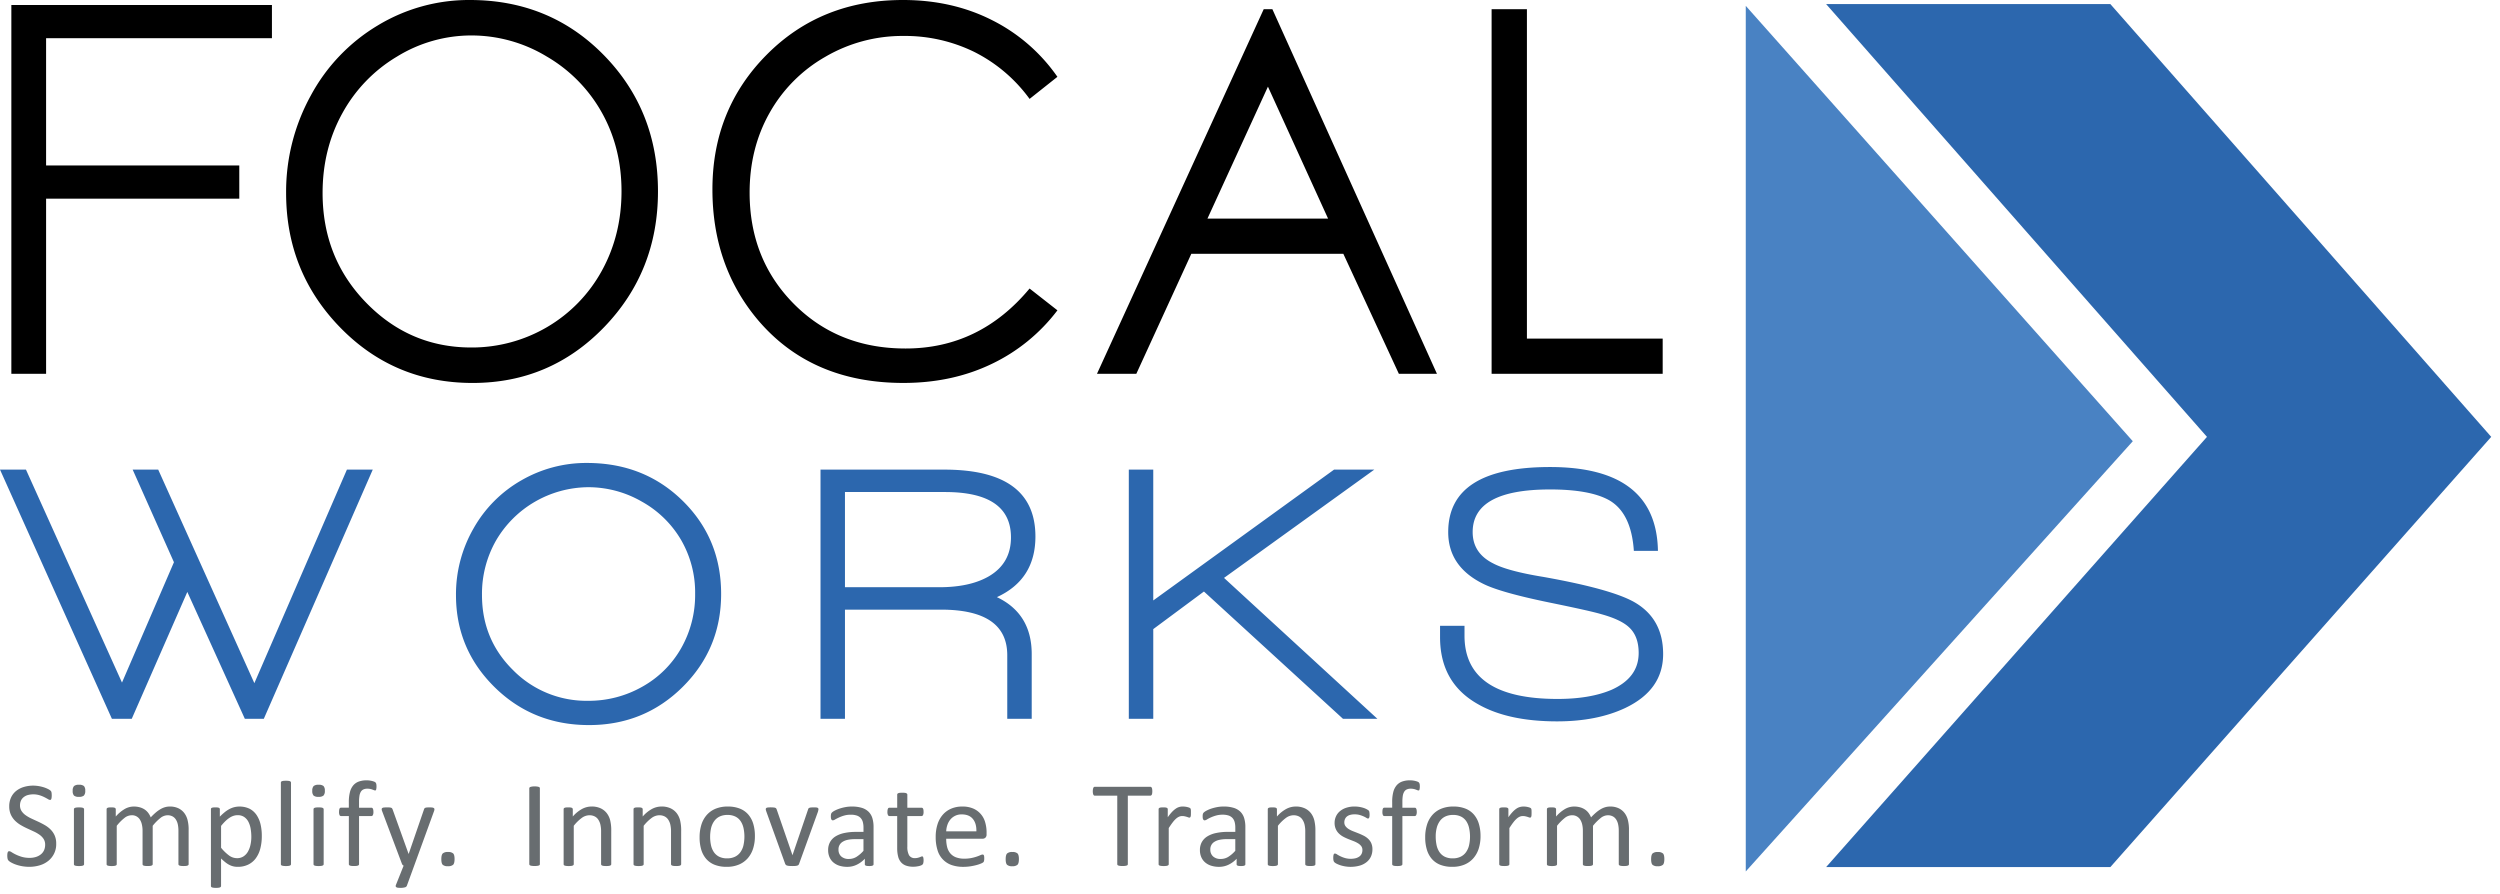 <svg xmlns="http://www.w3.org/2000/svg" width="137" height="49" fill="none" viewBox="0 0 137 49"><path fill="#686D70" fill-rule="evenodd" d="M2.994 45.78a1.096 1.096 0 0 0-.226-.327 1.525 1.525 0 0 0-.318-.24c-.12-.069-.24-.131-.364-.188a41.647 41.647 0 0 1-.364-.168 1.995 1.995 0 0 1-.318-.184.854.854 0 0 1-.224-.23.56.56 0 0 1-.084-.312c0-.08.014-.16.043-.234a.51.51 0 0 1 .132-.19c.064-.057.14-.101.222-.129a1.19 1.19 0 0 1 .669 0c.093.028.184.064.27.107.077.039.142.074.194.105.035.025.075.04.117.047.015 0 .03-.005.042-.015a.096.096 0 0 0 .029-.047.405.405 0 0 0 .015-.078 1.02 1.02 0 0 0 .001-.21.49.49 0 0 0-.01-.07.192.192 0 0 0-.016-.046.26.26 0 0 0-.043-.05.601.601 0 0 0-.133-.084 1.544 1.544 0 0 0-.23-.093 1.998 1.998 0 0 0-.568-.092 1.781 1.781 0 0 0-.527.075c-.153.045-.296.12-.421.219a.995.995 0 0 0-.276.356 1.124 1.124 0 0 0-.1.482c-.004.156.026.31.086.453.055.122.13.233.224.329.094.094.199.176.314.244.117.069.237.132.36.188l.362.167c.11.05.216.111.315.18.088.063.164.14.223.23a.566.566 0 0 1 .084.314.729.729 0 0 1-.06.304.614.614 0 0 1-.174.225.814.814 0 0 1-.27.143 1.131 1.131 0 0 1-.345.05 1.502 1.502 0 0 1-.44-.059 2.169 2.169 0 0 1-.545-.249.278.278 0 0 0-.133-.056.093.093 0 0 0-.048.011.087.087 0 0 0-.033.042.296.296 0 0 0-.02.078.899.899 0 0 0 .011.288c.01.038.03.073.058.102.041.038.088.07.138.097.078.043.16.08.246.11a2.233 2.233 0 0 0 .739.127c.198.001.395-.027.584-.084a1.36 1.36 0 0 0 .472-.248 1.165 1.165 0 0 0 .426-.945 1.07 1.07 0 0 0-.086-.445Zm1.613-1.431a.077.077 0 0 0-.014-.044.1.1 0 0 0-.043-.033.313.313 0 0 0-.085-.02 1.159 1.159 0 0 0-.138-.007c-.045 0-.09.002-.134.007a.338.338 0 0 0-.086.02.088.088 0 0 0-.044.033.084.084 0 0 0-.012.044v3.007a.08.08 0 0 0 .012.045.091.091 0 0 0 .044.031c.028.01.057.017.086.02a1.18 1.18 0 0 0 .273 0 .313.313 0 0 0 .084-.02.105.105 0 0 0 .043-.031.074.074 0 0 0 .014-.046v-3.007Zm-.009-1.275a.395.395 0 0 0-.267-.069.4.4 0 0 0-.273.07.36.36 0 0 0-.074.264.354.354 0 0 0 .072.26.394.394 0 0 0 .268.068.4.4 0 0 0 .273-.07.361.361 0 0 0 .074-.264.354.354 0 0 0-.073-.26Zm5.74 2.38c.001-.162-.016-.324-.052-.482-.03-.144-.09-.28-.175-.4a.891.891 0 0 0-.322-.272 1.071 1.071 0 0 0-.492-.102.932.932 0 0 0-.24.032 1.077 1.077 0 0 0-.246.102 1.728 1.728 0 0 0-.263.184 3.145 3.145 0 0 0-.288.277 1.082 1.082 0 0 0-.134-.242.82.82 0 0 0-.196-.188.92.92 0 0 0-.264-.121 1.22 1.22 0 0 0-.339-.044c-.17.002-.338.047-.487.132-.187.11-.355.251-.496.416v-.398a.082.082 0 0 0-.012-.045.108.108 0 0 0-.039-.033.202.202 0 0 0-.076-.02 1.26 1.26 0 0 0-.247 0 .234.234 0 0 0-.078.02.09.09 0 0 0-.04.033.092.092 0 0 0-.01.045v3.007c0 .016.003.032.011.045a.091.091 0 0 0 .044.032c.028.01.057.017.086.02a1.159 1.159 0 0 0 .273 0 .313.313 0 0 0 .084-.02.104.104 0 0 0 .044-.032.074.074 0 0 0 .013-.045v-2.101c.124-.16.266-.305.425-.431a.644.644 0 0 1 .387-.147.504.504 0 0 1 .455.234c.052.083.09.174.11.27.027.114.039.23.038.348v1.827c0 .016.003.032.012.045a.092.092 0 0 0 .043.032c.029.01.058.017.088.02.09.009.179.009.268 0a.338.338 0 0 0 .086-.02.104.104 0 0 0 .045-.032.074.074 0 0 0 .014-.045v-2.101c.125-.16.268-.304.426-.431a.637.637 0 0 1 .386-.147.572.572 0 0 1 .27.06.5.5 0 0 1 .187.174.798.798 0 0 1 .108.27c.023.114.034.23.033.348v1.827c0 .016.005.032.014.045a.103.103 0 0 0 .045.032c.028.01.057.017.086.02.046.005.092.007.138.007.045 0 .09-.002.135-.007a.31.31 0 0 0 .084-.02.105.105 0 0 0 .044-.032.074.074 0 0 0 .013-.045v-1.9h.001Zm3.943-.269a1.543 1.543 0 0 0-.214-.512 1.055 1.055 0 0 0-.379-.348 1.272 1.272 0 0 0-.85-.092 1.225 1.225 0 0 0-.267.104 1.609 1.609 0 0 0-.258.172 3.199 3.199 0 0 0-.266.244v-.405a.09.09 0 0 0-.012-.048.093.093 0 0 0-.042-.032.267.267 0 0 0-.075-.019 1.346 1.346 0 0 0-.231 0 .27.27 0 0 0-.078.019.082.082 0 0 0-.04.032.099.099 0 0 0-.01.048v4.2a.09.09 0 0 0 .012.047c.01.015.026.027.043.033.028.01.057.017.086.02a1.156 1.156 0 0 0 .272 0 .309.309 0 0 0 .085-.02.1.1 0 0 0 .044-.033.082.082 0 0 0 .013-.047v-1.504c.081.078.157.146.23.204a1.3 1.3 0 0 0 .217.144.955.955 0 0 0 .473.11 1.28 1.28 0 0 0 .562-.119c.163-.078.305-.194.413-.337.118-.16.204-.341.253-.534.06-.231.088-.47.085-.708a2.753 2.753 0 0 0-.066-.619Zm-.553 1.101c-.026.131-.073.257-.137.375a.758.758 0 0 1-.244.267.637.637 0 0 1-.36.1.737.737 0 0 1-.435-.147 2.396 2.396 0 0 1-.437-.424V45.26c.077-.097.161-.19.25-.275a1.52 1.52 0 0 1 .228-.18.88.88 0 0 1 .214-.101.734.734 0 0 1 .213-.032.624.624 0 0 1 .363.1c.098.069.178.16.232.268.06.12.101.25.122.382.024.148.036.297.036.446 0 .14-.015.28-.045.418Zm2.219-3.395a.082.082 0 0 0-.014-.047.1.1 0 0 0-.044-.033.309.309 0 0 0-.084-.02 1.151 1.151 0 0 0-.138-.006c-.044 0-.09.001-.134.006a.342.342 0 0 0-.086.02.088.088 0 0 0-.044.034.09.09 0 0 0-.011.047v4.463c-.001.016.003.032.011.045a.092.092 0 0 0 .044.032c.028.01.057.017.086.02a1.158 1.158 0 0 0 .273 0 .312.312 0 0 0 .084-.02.105.105 0 0 0 .044-.032.075.075 0 0 0 .013-.045v-4.464Zm1.79 1.457a.077.077 0 0 0-.014-.043.1.1 0 0 0-.044-.034.315.315 0 0 0-.084-.02 1.177 1.177 0 0 0-.138-.006c-.045 0-.09.001-.134.006a.346.346 0 0 0-.086.02.087.087 0 0 0-.044.034.084.084 0 0 0-.012.043v3.007a.08.08 0 0 0 .012.045.09.09 0 0 0 .044.032c.028.01.056.017.086.02a1.156 1.156 0 0 0 .272 0 .308.308 0 0 0 .084-.02.104.104 0 0 0 .044-.032.074.074 0 0 0 .014-.045v-3.007Zm-.009-1.274a.394.394 0 0 0-.268-.069.401.401 0 0 0-.272.07.362.362 0 0 0-.075.264.354.354 0 0 0 .073.26.395.395 0 0 0 .268.068.4.4 0 0 0 .273-.07.361.361 0 0 0 .074-.265.354.354 0 0 0-.073-.258Zm2.899-.07a.276.276 0 0 0-.019-.078.16.16 0 0 0-.034-.051.268.268 0 0 0-.08-.045 1.19 1.19 0 0 0-.4-.068 1.24 1.24 0 0 0-.434.068.722.722 0 0 0-.304.212.926.926 0 0 0-.18.369 2.15 2.15 0 0 0-.06.54v.31h-.428a.094.094 0 0 0-.047.012.087.087 0 0 0-.034.04.263.263 0 0 0-.02.072.705.705 0 0 0-.007.107.41.41 0 0 0 .027.174.085.085 0 0 0 .08.053h.43v2.636c-.001.016.004.032.013.045a.103.103 0 0 0 .045.032c.028.01.057.017.086.02.09.009.18.009.27 0a.338.338 0 0 0 .086-.02.103.103 0 0 0 .045-.032.073.073 0 0 0 .014-.045V44.72h.677a.09.09 0 0 0 .08-.053.369.369 0 0 0 .03-.174.577.577 0 0 0-.008-.107.255.255 0 0 0-.023-.072.104.104 0 0 0-.034-.04.085.085 0 0 0-.046-.011h-.677v-.328c-.001-.11.007-.22.024-.329a.604.604 0 0 1 .077-.22.325.325 0 0 1 .142-.126.508.508 0 0 1 .212-.04.768.768 0 0 1 .28.049l.086.033a.157.157 0 0 0 .059.015.064.064 0 0 0 .033-.008.06.06 0 0 0 .022-.032.61.61 0 0 0 .022-.164.963.963 0 0 0-.005-.109Zm3.16 1.444a.33.33 0 0 0 .02-.1.078.078 0 0 0-.03-.063.18.18 0 0 0-.089-.032 1.16 1.16 0 0 0-.155-.008 1.213 1.213 0 0 0-.165.008.225.225 0 0 0-.086.027.15.15 0 0 0-.049.081l-.835 2.426h-.01l-.866-2.412a.45.45 0 0 0-.032-.069.096.096 0 0 0-.048-.038.337.337 0 0 0-.091-.019 1.953 1.953 0 0 0-.32.004.169.169 0 0 0-.088.032.079.079 0 0 0-.027.063.328.328 0 0 0 .027.11l1.081 2.874c.016.046.05.085.095.106l-.418 1.046a.167.167 0 0 0-.017.08.07.07 0 0 0 .032.053.197.197 0 0 0 .083.029.969.969 0 0 0 .141.008.823.823 0 0 0 .25-.028.153.153 0 0 0 .104-.082l.404-1.106 1.088-2.99Zm1.045 2.319a.395.395 0 0 0-.28-.077.408.408 0 0 0-.288.078c-.053.053-.079.158-.079.316 0 .154.026.256.078.307.08.06.18.088.28.077a.409.409 0 0 0 .287-.078c.053-.052.08-.158.08-.316 0-.153-.026-.256-.078-.307Zm4.753-3.565a.083.083 0 0 0-.013-.047.09.09 0 0 0-.048-.032.518.518 0 0 0-.09-.02.974.974 0 0 0-.272 0 .577.577 0 0 0-.091.02.102.102 0 0 0-.05.032.076.076 0 0 0-.016.047v4.15c0 .016.005.032.014.046a.091.091 0 0 0 .047.032c.03.01.06.016.091.02.092.011.185.011.278 0 .03-.004.06-.01.09-.02a.091.091 0 0 0 .047-.032.083.083 0 0 0 .013-.047v-4.149Zm3.912 2.319a2.356 2.356 0 0 0-.055-.55 1.083 1.083 0 0 0-.184-.4.918.918 0 0 0-.335-.272 1.15 1.15 0 0 0-.51-.102c-.18.002-.356.047-.514.132a1.86 1.86 0 0 0-.51.416v-.397a.082.082 0 0 0-.013-.045.107.107 0 0 0-.038-.033.202.202 0 0 0-.076-.02 1.26 1.26 0 0 0-.248 0 .234.234 0 0 0-.077.02.09.09 0 0 0-.04.033.093.093 0 0 0-.01.045v3.007a.08.08 0 0 0 .011.045.09.09 0 0 0 .044.032c.027.01.056.017.086.02a1.156 1.156 0 0 0 .272 0 .308.308 0 0 0 .084-.02.104.104 0 0 0 .044-.032.074.074 0 0 0 .014-.045v-2.101c.125-.163.273-.308.438-.431a.722.722 0 0 1 .417-.147.64.64 0 0 1 .285.06c.081.039.15.099.2.174a.856.856 0 0 1 .118.27c.03.136.044.275.04.414v1.761c0 .016.005.032.014.045a.104.104 0 0 0 .044.032.31.31 0 0 0 .084.02c.046.005.092.007.138.007.045 0 .09-.002.135-.007a.308.308 0 0 0 .084-.02.104.104 0 0 0 .044-.032.075.075 0 0 0 .013-.045v-1.834h.001Zm3.832 0a2.356 2.356 0 0 0-.056-.55 1.082 1.082 0 0 0-.183-.4.919.919 0 0 0-.335-.272 1.15 1.15 0 0 0-.51-.102c-.18.002-.357.047-.515.132a1.857 1.857 0 0 0-.51.416v-.397a.082.082 0 0 0-.012-.045.107.107 0 0 0-.039-.033.202.202 0 0 0-.076-.02 1.261 1.261 0 0 0-.247 0 .233.233 0 0 0-.078.02.088.088 0 0 0-.04.033.09.09 0 0 0-.01.045v3.007c0 .016.003.032.011.045a.091.091 0 0 0 .044.032c.028.01.057.017.086.02a1.159 1.159 0 0 0 .273 0 .309.309 0 0 0 .084-.02.104.104 0 0 0 .044-.032.074.074 0 0 0 .013-.045v-2.101c.126-.163.273-.308.438-.431a.722.722 0 0 1 .418-.147.64.64 0 0 1 .285.06c.08.04.15.099.2.174a.856.856 0 0 1 .118.27c.03.136.044.275.04.414v1.761c0 .016.004.032.014.045a.104.104 0 0 0 .044.032c.026.01.055.017.084.02.045.005.092.007.138.007.045 0 .09-.002.134-.007a.31.31 0 0 0 .084-.02.103.103 0 0 0 .044-.032.074.074 0 0 0 .014-.045v-1.834h.001Zm3.948-.38a1.375 1.375 0 0 0-.278-.512 1.191 1.191 0 0 0-.463-.32 1.762 1.762 0 0 0-.652-.111 1.718 1.718 0 0 0-.677.123 1.308 1.308 0 0 0-.484.348 1.468 1.468 0 0 0-.29.533c-.065.22-.098.448-.095.677-.004.23.027.46.09.681.055.189.149.363.277.512.126.142.285.252.463.32.208.078.43.115.652.11.231.005.461-.037.675-.125a1.32 1.32 0 0 0 .485-.349c.133-.156.232-.337.292-.533.067-.22.1-.447.097-.677a2.3 2.3 0 0 0-.092-.678Zm-.538 1.192c-.031.135-.09.262-.17.374a.784.784 0 0 1-.296.244.97.97 0 0 1-.424.087.952.952 0 0 1-.449-.095.767.767 0 0 1-.287-.258 1.088 1.088 0 0 1-.153-.379 2.236 2.236 0 0 1 .01-.939c.033-.135.091-.262.172-.375a.783.783 0 0 1 .294-.246.965.965 0 0 1 .426-.087.952.952 0 0 1 .449.095c.116.06.215.15.285.26.074.116.125.245.152.38a2.224 2.224 0 0 1-.009.939Zm4.1-2.036a.094.094 0 0 0-.04-.032.231.231 0 0 0-.08-.017 2.192 2.192 0 0 0-.274.002.308.308 0 0 0-.087.018.127.127 0 0 0-.05.033.115.115 0 0 0-.023.05l-.845 2.48-.01.04-.014-.04-.856-2.48a.258.258 0 0 0-.028-.05.11.11 0 0 0-.047-.033.32.32 0 0 0-.091-.018 1.953 1.953 0 0 0-.287-.002.313.313 0 0 0-.084.015.089.089 0 0 0-.045.032.082.082 0 0 0-.014.047.233.233 0 0 0 .012.07c.005.02.013.043.022.07l1.03 2.857c.009.02.022.04.038.056.018.018.04.03.065.037.036.01.073.017.11.02a2.362 2.362 0 0 0 .337.002.524.524 0 0 0 .11-.019.148.148 0 0 0 .067-.036.175.175 0 0 0 .035-.06l1.034-2.857a1.099 1.099 0 0 0 .025-.112.298.298 0 0 0 .002-.028.083.083 0 0 0-.012-.046Zm3.032 1.034a1.693 1.693 0 0 0-.064-.492.832.832 0 0 0-.206-.352.901.901 0 0 0-.37-.216 1.837 1.837 0 0 0-.556-.073c-.116 0-.232.01-.347.032a2.35 2.35 0 0 0-.316.08 1.726 1.726 0 0 0-.256.106.733.733 0 0 0-.157.102.19.19 0 0 0-.057.092.695.695 0 0 0-.005.224c.003.024.01.047.022.069.008.016.02.03.035.04.014.009.03.013.047.013a.286.286 0 0 0 .123-.049c.055-.032.123-.067.205-.106.093-.043.189-.079.287-.107.12-.034.244-.05.37-.048.109-.003.218.012.323.045a.515.515 0 0 1 .213.133c.058.064.099.14.12.222.026.1.039.204.037.308v.234h-.418a2.998 2.998 0 0 0-.636.062c-.17.034-.331.096-.479.185a.864.864 0 0 0-.3.312.891.891 0 0 0-.104.44.945.945 0 0 0 .076.388c.048.11.12.209.212.287.097.082.21.142.33.18.14.042.286.063.433.061.18.001.356-.039.517-.117.167-.08.317-.192.443-.327v.3a.073.073 0 0 0 .024.06.167.167 0 0 0 .075.03.762.762 0 0 0 .14.01.702.702 0 0 0 .138-.01.191.191 0 0 0 .074-.03.07.07 0 0 0 .027-.06V45.33Zm-.553 1.293a1.75 1.75 0 0 1-.392.337.786.786 0 0 1-.406.11.594.594 0 0 1-.42-.138.484.484 0 0 1-.15-.373.473.473 0 0 1 .216-.423.825.825 0 0 1 .28-.113c.13-.027.264-.04.397-.038h.475v.638Zm3.286.41a.407.407 0 0 0-.015-.063.057.057 0 0 0-.024-.032.066.066 0 0 0-.032-.008.15.15 0 0 0-.06.015 1.083 1.083 0 0 1-.188.064.58.58 0 0 1-.139.015.353.353 0 0 1-.331-.16.948.948 0 0 1-.093-.469V44.72h.779a.091.091 0 0 0 .08-.053.372.372 0 0 0 .03-.174.718.718 0 0 0-.006-.107.229.229 0 0 0-.022-.072.097.097 0 0 0-.036-.04.094.094 0 0 0-.047-.011h-.778v-.715a.078.078 0 0 0-.013-.044.111.111 0 0 0-.044-.035.272.272 0 0 0-.084-.022 1.18 1.18 0 0 0-.139-.006c-.044 0-.09.002-.134.006a.293.293 0 0 0-.086.022.096.096 0 0 0-.044.035.084.084 0 0 0-.011.044v.715h-.421a.102.102 0 0 0-.05.011.084.084 0 0 0-.035.04.306.306 0 0 0-.022.072.577.577 0 0 0-.008.107.372.372 0 0 0 .03.174.091.091 0 0 0 .08.053h.425v1.757c-.002.153.014.305.05.453.026.117.08.225.156.317a.65.65 0 0 0 .276.188c.13.044.267.065.404.062.052 0 .104-.004.155-.01.052-.007.1-.015.147-.025a.66.66 0 0 0 .123-.039.262.262 0 0 0 .08-.05.17.17 0 0 0 .04-.083.708.708 0 0 0 .007-.255Zm3.461-1.413a1.962 1.962 0 0 0-.076-.553 1.149 1.149 0 0 0-.65-.757c-.192-.08-.4-.119-.608-.113a1.52 1.52 0 0 0-.603.115 1.274 1.274 0 0 0-.46.331 1.473 1.473 0 0 0-.291.525c-.07.225-.104.46-.101.697-.004.241.029.483.098.715a1.22 1.22 0 0 0 .763.819c.21.072.432.107.655.103.136 0 .271-.01.406-.032.112-.018.224-.042.335-.072.08-.021.16-.049.236-.082a.495.495 0 0 0 .11-.06.188.188 0 0 0 .03-.038.144.144 0 0 0 .016-.046.599.599 0 0 0 .012-.132.826.826 0 0 0-.005-.101.24.24 0 0 0-.015-.066.075.075 0 0 0-.029-.035.078.078 0 0 0-.042-.011.334.334 0 0 0-.12.035 2.296 2.296 0 0 1-.496.157 1.914 1.914 0 0 1-.386.035 1.239 1.239 0 0 1-.464-.077.762.762 0 0 1-.308-.22.865.865 0 0 1-.17-.345 1.837 1.837 0 0 1-.05-.45h1.996c.055 0 .109-.02.15-.056a.23.23 0 0 0 .066-.185v-.1h.001Zm-2.213-.063a1.22 1.22 0 0 1 .065-.353.93.93 0 0 1 .163-.295.784.784 0 0 1 .623-.281c.269 0 .472.082.608.247.137.165.202.392.195.682h-1.654Zm3.906 1.21a.395.395 0 0 0-.28-.078.408.408 0 0 0-.287.079c-.053.052-.08.157-.08.316 0 .153.026.256.078.307.08.06.18.088.28.077a.408.408 0 0 0 .288-.079c.052-.052.079-.157.079-.315 0-.154-.027-.257-.079-.308h.001Zm7.382-3.517a.255.255 0 0 0-.022-.079.105.105 0 0 0-.037-.043.094.094 0 0 0-.049-.014H60a.093.093 0 0 0-.049.014.094.094 0 0 0-.035.043.336.336 0 0 0-.022.079.677.677 0 0 0 0 .222.303.303 0 0 0 .022.075c.007.017.02.032.035.042a.091.091 0 0 0 .049.013h1.226v3.749c0 .017.004.033.013.047a.09.09 0 0 0 .048.032c.03.009.06.016.09.02.093.01.186.01.278 0 .03-.005.06-.011.09-.02a.09.09 0 0 0 .047-.032.082.082 0 0 0 .013-.047v-3.749h1.227a.092.092 0 0 0 .048-.013.105.105 0 0 0 .038-.042.23.23 0 0 0 .021-.075.78.78 0 0 0 0-.222Zm2.122 1.172a.425.425 0 0 0-.007-.068.196.196 0 0 0-.012-.038.097.097 0 0 0-.026-.032.235.235 0 0 0-.07-.034 1.007 1.007 0 0 0-.325-.053.644.644 0 0 0-.387.115 1.288 1.288 0 0 0-.207.179c-.086.092-.164.19-.235.294v-.438a.083.083 0 0 0-.011-.045.105.105 0 0 0-.04-.033.202.202 0 0 0-.075-.02 1.259 1.259 0 0 0-.247 0 .233.233 0 0 0-.078.02.09.09 0 0 0-.04.033.092.092 0 0 0-.01.045v3.007c-.001.016.003.032.011.045a.091.091 0 0 0 .044.032c.028.01.057.017.086.02a1.158 1.158 0 0 0 .273 0 .313.313 0 0 0 .084-.02.104.104 0 0 0 .044-.032.074.074 0 0 0 .013-.045v-1.978c.079-.122.15-.226.216-.31.055-.075.117-.143.186-.205a.644.644 0 0 1 .17-.11.43.43 0 0 1 .166-.033.61.61 0 0 1 .131.013 1.385 1.385 0 0 1 .197.058c.021.01.043.014.066.016a.056.056 0 0 0 .042-.016.113.113 0 0 0 .025-.043.3.3 0 0 0 .014-.078 4.015 4.015 0 0 0 .002-.245Zm2.984.907a1.695 1.695 0 0 0-.064-.491.833.833 0 0 0-.205-.352.902.902 0 0 0-.37-.216 1.84 1.84 0 0 0-.556-.074c-.117 0-.233.011-.347.032-.107.02-.213.046-.317.08a1.723 1.723 0 0 0-.256.107.744.744 0 0 0-.156.102.192.192 0 0 0-.058.092.579.579 0 0 0-.011.132c0 .03.001.061.006.092.003.023.01.047.022.068.009.016.02.03.035.04.015.01.03.014.048.014a.285.285 0 0 0 .123-.049 1.99 1.99 0 0 1 .492-.213c.12-.034.244-.05.369-.049.11-.002.218.013.323.045a.517.517 0 0 1 .214.134c.057.063.098.14.12.222.026.1.038.204.037.307v.234h-.42a2.999 2.999 0 0 0-.636.063 1.48 1.48 0 0 0-.479.185.863.863 0 0 0-.3.311.89.89 0 0 0-.104.441.945.945 0 0 0 .076.388c.048.11.12.208.212.287a.935.935 0 0 0 .33.179c.14.043.287.064.433.062.18 0 .356-.04.517-.117a1.5 1.5 0 0 0 .443-.327v.3a.073.073 0 0 0 .024.06.167.167 0 0 0 .076.03.77.77 0 0 0 .14.01.71.71 0 0 0 .137-.01.19.19 0 0 0 .075-.03.07.07 0 0 0 .027-.06V45.33Zm-.552 1.293a1.741 1.741 0 0 1-.393.338.784.784 0 0 1-.406.11.594.594 0 0 1-.419-.139.485.485 0 0 1-.15-.372.47.47 0 0 1 .216-.423.825.825 0 0 1 .28-.113c.13-.028.263-.04.397-.039h.475v.638Zm4.39-1.102a2.325 2.325 0 0 0-.056-.55 1.078 1.078 0 0 0-.182-.399.919.919 0 0 0-.336-.272 1.148 1.148 0 0 0-.51-.102c-.18.002-.356.047-.514.132a1.857 1.857 0 0 0-.51.416v-.398a.08.08 0 0 0-.012-.045.1.1 0 0 0-.039-.033.2.2 0 0 0-.075-.02 1.283 1.283 0 0 0-.248 0 .227.227 0 0 0-.077.02.084.084 0 0 0-.04.033.088.088 0 0 0-.011.045v3.007c0 .016.003.032.011.045a.092.092 0 0 0 .044.032.34.34 0 0 0 .086.02 1.157 1.157 0 0 0 .273 0 .317.317 0 0 0 .085-.02.108.108 0 0 0 .043-.032.075.075 0 0 0 .014-.045v-2.101c.125-.163.273-.308.438-.431a.72.72 0 0 1 .417-.147.643.643 0 0 1 .285.06c.081.039.15.099.2.174a.845.845 0 0 1 .118.27c.03.136.044.275.04.414v1.761c0 .016.005.032.014.045a.101.101 0 0 0 .044.032c.027.01.055.017.084.02.091.009.183.009.273 0a.316.316 0 0 0 .085-.02.103.103 0 0 0 .043-.032.073.073 0 0 0 .013-.045v-1.834Zm3.06.681a.776.776 0 0 0-.175-.24 1.049 1.049 0 0 0-.247-.17 3.84 3.84 0 0 0-.283-.127l-.281-.11a1.45 1.45 0 0 1-.246-.12.64.64 0 0 1-.175-.156.345.345 0 0 1-.068-.22c0-.059.012-.118.036-.173a.38.38 0 0 1 .103-.139.487.487 0 0 1 .178-.09.883.883 0 0 1 .249-.031.982.982 0 0 1 .281.036c.073.022.145.048.214.079.051.022.1.049.148.078a.19.19 0 0 0 .088.037.061.061 0 0 0 .037-.012.08.08 0 0 0 .028-.038.246.246 0 0 0 .017-.069.794.794 0 0 0 0-.188c-.003-.025-.006-.045-.01-.063a.147.147 0 0 0-.016-.045.19.19 0 0 0-.047-.047 1.023 1.023 0 0 0-.272-.127 1.647 1.647 0 0 0-.46-.07 1.447 1.447 0 0 0-.485.074 1.034 1.034 0 0 0-.344.195.794.794 0 0 0-.208.285.863.863 0 0 0-.07.339.822.822 0 0 0 .067.344c.041.093.1.177.173.247.073.07.155.129.244.176.091.048.184.09.28.129l.278.108c.084.032.165.072.242.119.067.04.126.092.174.153a.345.345 0 0 1 .066.214.47.47 0 0 1-.046.214.394.394 0 0 1-.13.149.615.615 0 0 1-.198.089c-.084.02-.17.03-.256.03a1.118 1.118 0 0 1-.334-.045 1.672 1.672 0 0 1-.43-.198.243.243 0 0 0-.109-.045.077.077 0 0 0-.042.012.071.071 0 0 0-.028.038.321.321 0 0 0-.017.07.705.705 0 0 0-.007.107.657.657 0 0 0 .016.164.193.193 0 0 0 .055.093c.036.03.075.056.117.076.064.031.13.058.197.08a1.856 1.856 0 0 0 1.053.025c.137-.037.265-.1.377-.187a.837.837 0 0 0 .245-.304.943.943 0 0 0 .086-.411.794.794 0 0 0-.066-.335Zm2.658-3.199a.284.284 0 0 0-.019-.077.16.16 0 0 0-.033-.051.268.268 0 0 0-.08-.045 1.193 1.193 0 0 0-.401-.068 1.234 1.234 0 0 0-.434.068.717.717 0 0 0-.304.212.92.92 0 0 0-.181.37 2.15 2.15 0 0 0-.058.539v.31h-.428a.095.095 0 0 0-.048.012.087.087 0 0 0-.033.04.267.267 0 0 0-.02.072.717.717 0 0 0-.007.107.412.412 0 0 0 .027.174.086.086 0 0 0 .08.053h.429v2.636c0 .016.004.032.013.045a.105.105 0 0 0 .045.032.34.34 0 0 0 .086.02c.045.005.09.007.135.007.045 0 .09-.002.135-.007a.338.338 0 0 0 .086-.02.103.103 0 0 0 .045-.032.074.074 0 0 0 .014-.045V44.72h.677a.092.092 0 0 0 .08-.053.377.377 0 0 0 .031-.174.587.587 0 0 0-.009-.107.257.257 0 0 0-.023-.072.1.1 0 0 0-.034-.04.08.08 0 0 0-.045-.011h-.677v-.328a2 2 0 0 1 .023-.329.598.598 0 0 1 .078-.22.32.32 0 0 1 .142-.126.508.508 0 0 1 .211-.04.77.77 0 0 1 .28.049c.034.012.062.023.085.033a.162.162 0 0 0 .06.015.063.063 0 0 0 .034-.008.058.058 0 0 0 .021-.032.61.61 0 0 0 .022-.164.94.94 0 0 0-.005-.109Zm3.238 2.137a1.374 1.374 0 0 0-.278-.511 1.19 1.19 0 0 0-.463-.32 1.762 1.762 0 0 0-.652-.111 1.712 1.712 0 0 0-.676.123 1.306 1.306 0 0 0-.484.348 1.466 1.466 0 0 0-.29.533c-.066.22-.099.448-.096.677-.004.23.027.46.091.681.054.189.148.363.276.512.126.142.285.252.463.32.209.078.43.115.652.11.232.005.462-.037.676-.125.186-.078.352-.197.484-.349.134-.156.233-.337.293-.533.066-.22.1-.447.097-.677a2.3 2.3 0 0 0-.093-.678Zm-.538 1.193c-.031.134-.09.261-.17.374a.784.784 0 0 1-.295.244.968.968 0 0 1-.425.087.952.952 0 0 1-.449-.095.77.77 0 0 1-.287-.258 1.099 1.099 0 0 1-.153-.379 2.257 2.257 0 0 1-.046-.464c-.002-.16.017-.32.056-.475.033-.134.092-.262.172-.375a.78.78 0 0 1 .294-.246.965.965 0 0 1 .426-.087.952.952 0 0 1 .45.095c.115.06.214.15.285.26.073.116.124.245.15.38a2.178 2.178 0 0 1-.008.939Zm3.426-1.91a.384.384 0 0 0-.006-.068.213.213 0 0 0-.012-.038.095.095 0 0 0-.027-.032.236.236 0 0 0-.069-.034 1 1 0 0 0-.325-.053.76.76 0 0 0-.193.025.642.642 0 0 0-.195.09 1.341 1.341 0 0 0-.207.179c-.085.092-.164.19-.234.294v-.438a.089.089 0 0 0-.011-.045.11.11 0 0 0-.04-.033.2.2 0 0 0-.075-.02 1.305 1.305 0 0 0-.248 0 .227.227 0 0 0-.077.02.084.084 0 0 0-.04.033.09.09 0 0 0-.011.045v3.007a.08.08 0 0 0 .013.045c.01.015.026.026.043.032.028.01.056.017.085.02.045.005.09.007.136.007.046 0 .092-.002.138-.007a.316.316 0 0 0 .084-.02.102.102 0 0 0 .044-.032.074.074 0 0 0 .013-.045v-1.978c.08-.122.15-.226.216-.31.055-.075.118-.143.186-.205a.657.657 0 0 1 .17-.11.432.432 0 0 1 .165-.033c.045 0 .089.004.132.013a1.326 1.326 0 0 1 .197.058c.021.01.043.014.066.016a.056.056 0 0 0 .042-.016.111.111 0 0 0 .026-.043.35.35 0 0 0 .013-.078c.002-.034.003-.075.003-.124 0-.05 0-.092-.002-.122Zm5.34 1.032c0-.163-.017-.325-.053-.483-.03-.144-.09-.28-.175-.4a.884.884 0 0 0-.322-.272 1.072 1.072 0 0 0-.492-.102.937.937 0 0 0-.24.032 1.077 1.077 0 0 0-.246.102 1.715 1.715 0 0 0-.263.184 3.108 3.108 0 0 0-.288.277 1.083 1.083 0 0 0-.134-.242.819.819 0 0 0-.196-.187.925.925 0 0 0-.265-.122 1.218 1.218 0 0 0-.338-.044 1.005 1.005 0 0 0-.487.132c-.188.11-.355.251-.496.416v-.398a.08.08 0 0 0-.013-.045.1.1 0 0 0-.038-.033.2.2 0 0 0-.076-.02 1.283 1.283 0 0 0-.248 0 .225.225 0 0 0-.077.02.084.084 0 0 0-.04.033.087.087 0 0 0-.01.045v3.007c-.001.016.003.032.01.045a.092.092 0 0 0 .045.032.34.34 0 0 0 .086.02 1.156 1.156 0 0 0 .273 0 .317.317 0 0 0 .084-.02.108.108 0 0 0 .044-.032.074.074 0 0 0 .013-.045v-2.101c.124-.16.267-.305.425-.431a.643.643 0 0 1 .387-.147.511.511 0 0 1 .455.234c.052.083.09.174.111.27.026.114.038.23.037.348v1.827a.08.08 0 0 0 .012.045.092.092 0 0 0 .044.032c.028.01.057.017.087.02.09.009.18.009.268 0a.339.339 0 0 0 .086-.02.105.105 0 0 0 .045-.032.073.073 0 0 0 .013-.045v-2.101c.126-.16.269-.304.427-.431a.638.638 0 0 1 .386-.147.575.575 0 0 1 .27.06c.076.04.141.1.188.174a.797.797 0 0 1 .107.27c.024.114.035.23.034.348v1.827c0 .016.005.032.014.045a.103.103 0 0 0 .045.032.34.34 0 0 0 .086.02c.046.005.092.007.138.007.045 0 .09-.002.135-.007a.304.304 0 0 0 .084-.02.102.102 0 0 0 .044-.032.075.075 0 0 0 .013-.045v-1.9Zm1.86 1.313a.396.396 0 0 0-.28-.077.407.407 0 0 0-.287.078c-.053.053-.079.158-.079.316 0 .154.025.256.077.307.08.06.18.088.28.077a.408.408 0 0 0 .288-.078c.053-.053.079-.158.079-.316 0-.154-.026-.257-.077-.308Z" clip-rule="evenodd"/><path fill="#000" fill-rule="evenodd" d="M14.902 2.094V.275H.622v20.208h1.904v-9.597h10.587V9.068H2.526V2.094h12.376Zm5.803-.702a9.99 9.99 0 0 0-3.677 3.851 10.922 10.922 0 0 0-1.349 5.338c0 2.88.987 5.334 2.96 7.362 1.974 2.029 4.394 3.043 7.262 3.043 2.833 0 5.233-1.019 7.203-3.056 1.969-2.038 2.953-4.519 2.953-7.444 0-2.952-.987-5.437-2.96-7.457C31.123 1.01 28.672 0 25.743 0a9.645 9.645 0 0 0-5.038 1.392Zm9.258 1.706a8.149 8.149 0 0 1 3.022 3.079c.716 1.282 1.074 2.716 1.074 4.302 0 1.595-.358 3.046-1.074 4.35a8.074 8.074 0 0 1-2.992 3.088 8.157 8.157 0 0 1-4.164 1.126c-2.248 0-4.168-.817-5.761-2.453-1.594-1.636-2.39-3.64-2.39-6.015 0-1.604.36-3.059 1.08-4.364a8.184 8.184 0 0 1 3.002-3.113 7.772 7.772 0 0 1 4.069-1.155c1.459 0 2.89.4 4.134 1.155ZM54.37 1.107C52.915.369 51.285 0 49.48 0c-2.99 0-5.476.998-7.461 2.995-1.985 1.997-2.978 4.458-2.978 7.382 0 2.78.82 5.153 2.459 7.118 1.954 2.327 4.623 3.49 8.006 3.49 1.78 0 3.39-.346 4.831-1.038a9.808 9.808 0 0 0 3.61-2.941l-1.526-1.195c-1.823 2.191-4.089 3.287-6.797 3.287-2.463 0-4.503-.815-6.12-2.445-1.616-1.63-2.425-3.663-2.425-6.099 0-1.612.361-3.063 1.085-4.353a8.103 8.103 0 0 1 3.056-3.084 8.372 8.372 0 0 1 4.286-1.147 8.63 8.63 0 0 1 3.885.876 8.403 8.403 0 0 1 3.03 2.574l1.525-1.21a9.58 9.58 0 0 0-3.576-3.103ZM69.252.503l-9.137 19.98h2.156l3.013-6.574h8.331l3.042 6.574h2.087L69.726.503h-.474ZM72.78 11.98h-6.612l3.315-7.232 3.296 7.232Zm8.961 8.503h9.374v-1.929h-7.44V.503H81.74v19.98Z" clip-rule="evenodd"/><path fill="#2C67AE" fill-rule="evenodd" d="M20.427 25.735h-1.416l-5.072 11.702L8.67 25.735h-1.4l2.262 5.075-2.847 6.595-5.262-11.67H0L6.132 39.39H7.22l3.045-6.952 3.152 6.952h1.04l5.97-13.655Zm8.145.587a6.968 6.968 0 0 0-2.622 2.636 7.241 7.241 0 0 0-.962 3.654c0 1.97.704 3.65 2.111 5.039 1.407 1.388 3.133 2.083 5.178 2.083 2.02 0 3.731-.698 5.135-2.092 1.404-1.395 2.106-3.093 2.106-5.095 0-2.021-.703-3.723-2.11-5.105C36 26.06 34.253 25.37 32.164 25.37a7.097 7.097 0 0 0-3.593.953Zm6.601 1.167a5.693 5.693 0 0 1 2.155 2.108c.515.896.78 1.913.765 2.945a5.898 5.898 0 0 1-.765 2.978 5.552 5.552 0 0 1-2.131 2.112c-.905.513-1.93.78-2.972.772a5.656 5.656 0 0 1-2.228-.42 5.62 5.62 0 0 1-1.88-1.26c-1.136-1.12-1.704-2.492-1.704-4.117a5.888 5.888 0 0 1 .77-2.987 5.864 5.864 0 0 1 2.13-2.124 5.923 5.923 0 0 1 2.912-.797c1.036-.001 2.054.271 2.948.79ZM56.741 29.4c0-2.443-1.665-3.665-4.995-3.665h-6.782V39.39h1.34v-5.982h5.26c2.422 0 3.634.833 3.634 2.498v3.484h1.34v-3.545c0-1.477-.636-2.517-1.908-3.122 1.407-.644 2.111-1.752 2.111-3.323Zm-1.34.05c0 .944-.4 1.651-1.198 2.123-.69.405-1.604.607-2.741.607h-5.158v-5.217h5.483c2.41 0 3.614.83 3.614 2.487Zm20.08 9.94-8.404-7.721 8.235-5.934h-2.205l-9.908 7.17v-7.17h-1.34V39.39h1.34v-4.915l2.777-2.06 7.619 6.975h1.886Zm13.607-.605c1.367-.657 2.051-1.637 2.052-2.94 0-1.289-.522-2.236-1.565-2.84-.839-.483-2.504-.946-4.995-1.39-1.313-.214-2.234-.462-2.762-.745-.744-.375-1.116-.946-1.116-1.712 0-1.557 1.415-2.336 4.244-2.336 1.422 0 2.484.188 3.188.564.84.457 1.306 1.39 1.401 2.8h1.32c-.054-3.062-2.024-4.593-5.91-4.593-3.722 0-5.583 1.189-5.583 3.565 0 1.263.643 2.21 1.929 2.84.622.31 1.807.645 3.553 1.007 1.516.31 2.478.524 2.884.645.731.201 1.245.443 1.543.725.352.322.528.792.528 1.41 0 .9-.494 1.57-1.482 2.014-.786.335-1.774.503-2.965.503-3.398 0-5.097-1.155-5.097-3.464v-.544h-1.34v.625c0 1.665.69 2.887 2.071 3.665 1.097.631 2.545.947 4.346.947 1.462 0 2.714-.249 3.756-.745Z" clip-rule="evenodd"/><path fill="#4982C3" fill-rule="evenodd" d="m95.668.321 21.209 23.858-21.209 23.576V.321Z" clip-rule="evenodd"/><path fill="#2C67AE" fill-rule="evenodd" d="M100.071.223h15.576l20.872 23.717-20.872 23.576h-15.576l20.871-23.576L100.071.223Z" clip-rule="evenodd"/></svg>
